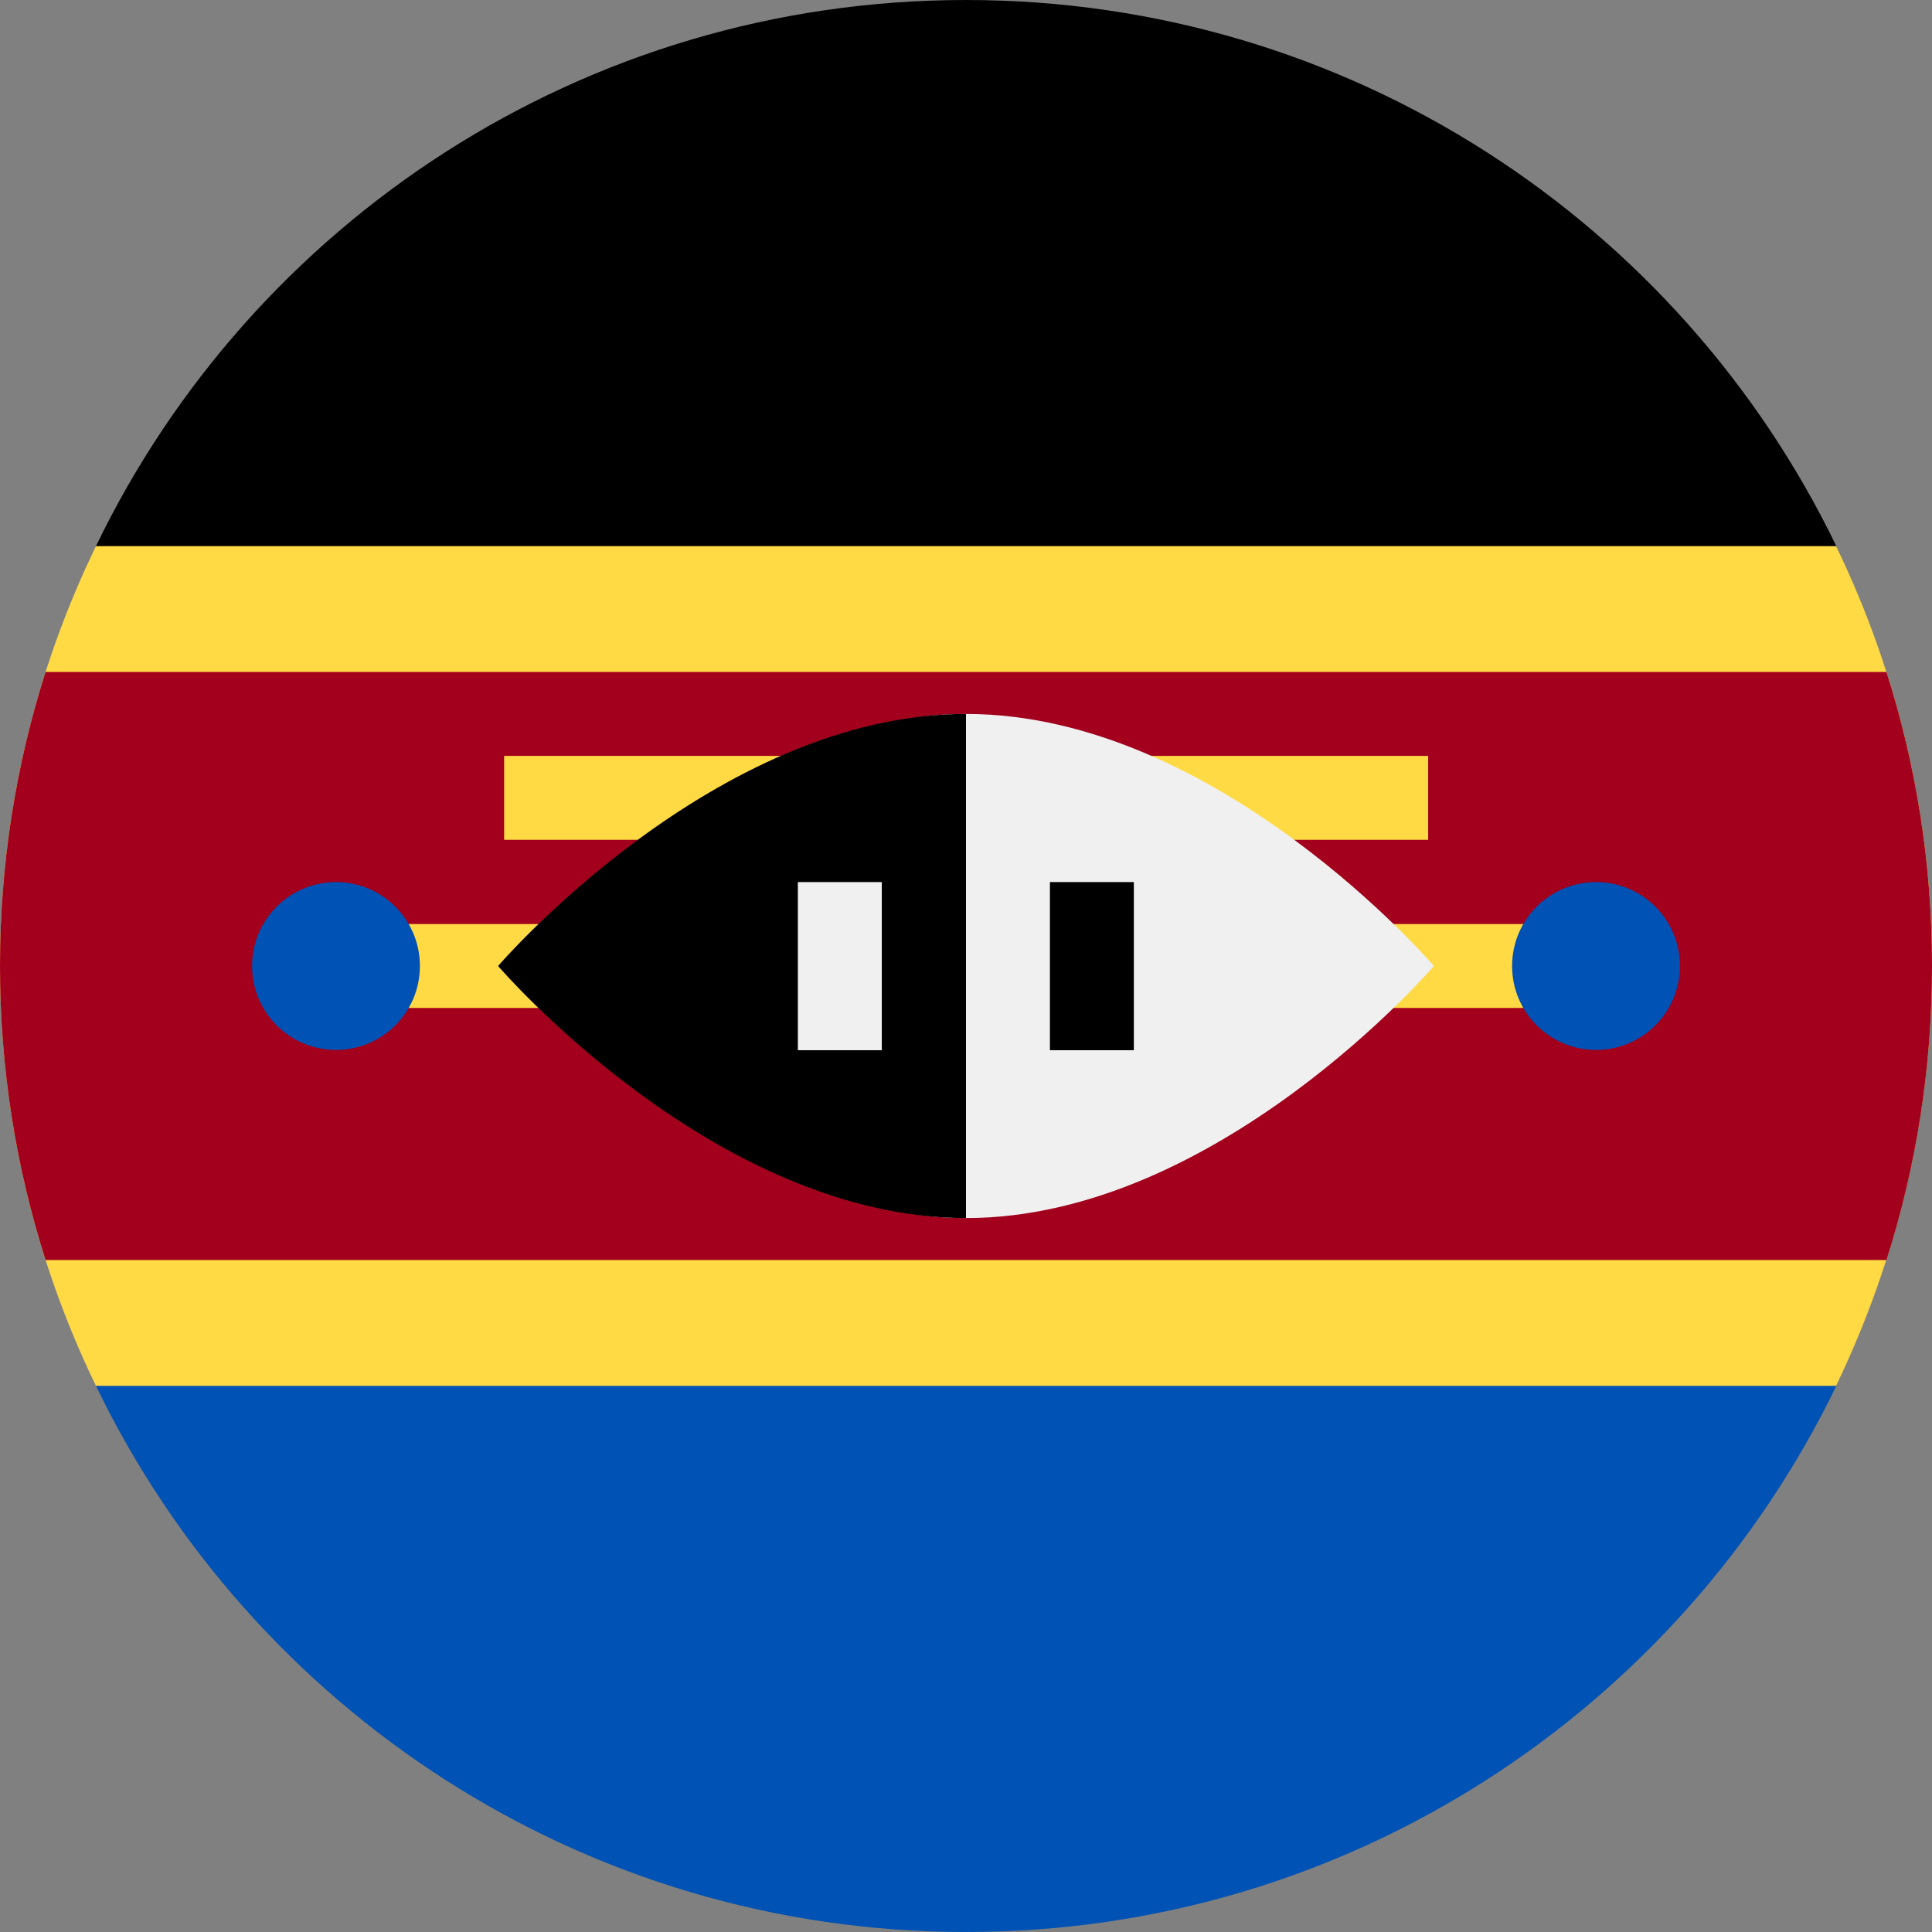 <?xml version="1.0" encoding="UTF-8"?>
<svg id="Layer_1" data-name="Layer 1" xmlns="http://www.w3.org/2000/svg" viewBox="0 0 64 64">
  <rect x="0" y="0" width="64" height="64" fill="#808080" stroke="none"/>
  <defs>
    <style>
      .cls-1 {
        fill: #0052b4;
      }

      .cls-2 {
        fill: #f0f0f0;
      }

      .cls-3 {
        fill: #ffda44;
      }

      .cls-4 {
        fill: #a2001d;
      }
    </style>
  </defs>
  <path class="cls-3" d="m60.82,45.91c2.03-4.21,3.18-8.93,3.18-13.91s-1.14-9.71-3.18-13.91l-28.82-1.39-28.82,1.39C1.14,22.29,0,27.01,0,32s1.14,9.71,3.18,13.91l28.82,1.39,28.82-1.39Z"/>
  <path d="m32,0C19.31,0,8.35,7.38,3.18,18.09h57.65C55.65,7.38,44.69,0,32,0h0Z"/>
  <path class="cls-1" d="m32,64c-12.69,0-23.65-7.38-28.82-18.09h57.65c-5.18,10.7-16.14,18.09-28.82,18.09h0Z"/>
  <path class="cls-4" d="m62.49,22.26H1.51C.53,25.33,0,28.6,0,32s.53,6.67,1.51,9.74h60.98c.98-3.07,1.51-6.34,1.51-9.74s-.53-6.67-1.51-9.74h0Z"/>
  <g>
    <path class="cls-3" d="m11.13,30.61h41.74v2.78H11.13v-2.78Z"/>
    <path class="cls-3" d="m16.7,25.04h30.61v2.78h-30.61v-2.78Z"/>
  </g>
  <path class="cls-2" d="m47.5,32s-7.16,8.35-15.5,8.35-8.35-8.35-8.35-8.35c0,0,0-8.35,8.35-8.35s15.5,8.35,15.5,8.35Z"/>
  <path d="m32,40.35c-8.35,0-15.5-8.35-15.5-8.35,0,0,7.16-8.35,15.5-8.35"/>
  <path class="cls-2" d="m26.43,29.22h2.78v5.57h-2.78v-5.57Z"/>
  <path d="m34.78,29.22h2.78v5.57h-2.78v-5.57Z"/>
  <g>
    <circle class="cls-1" cx="11.13" cy="32" r="2.78"/>
    <circle class="cls-1" cx="52.87" cy="32" r="2.78"/>
  </g>
</svg>